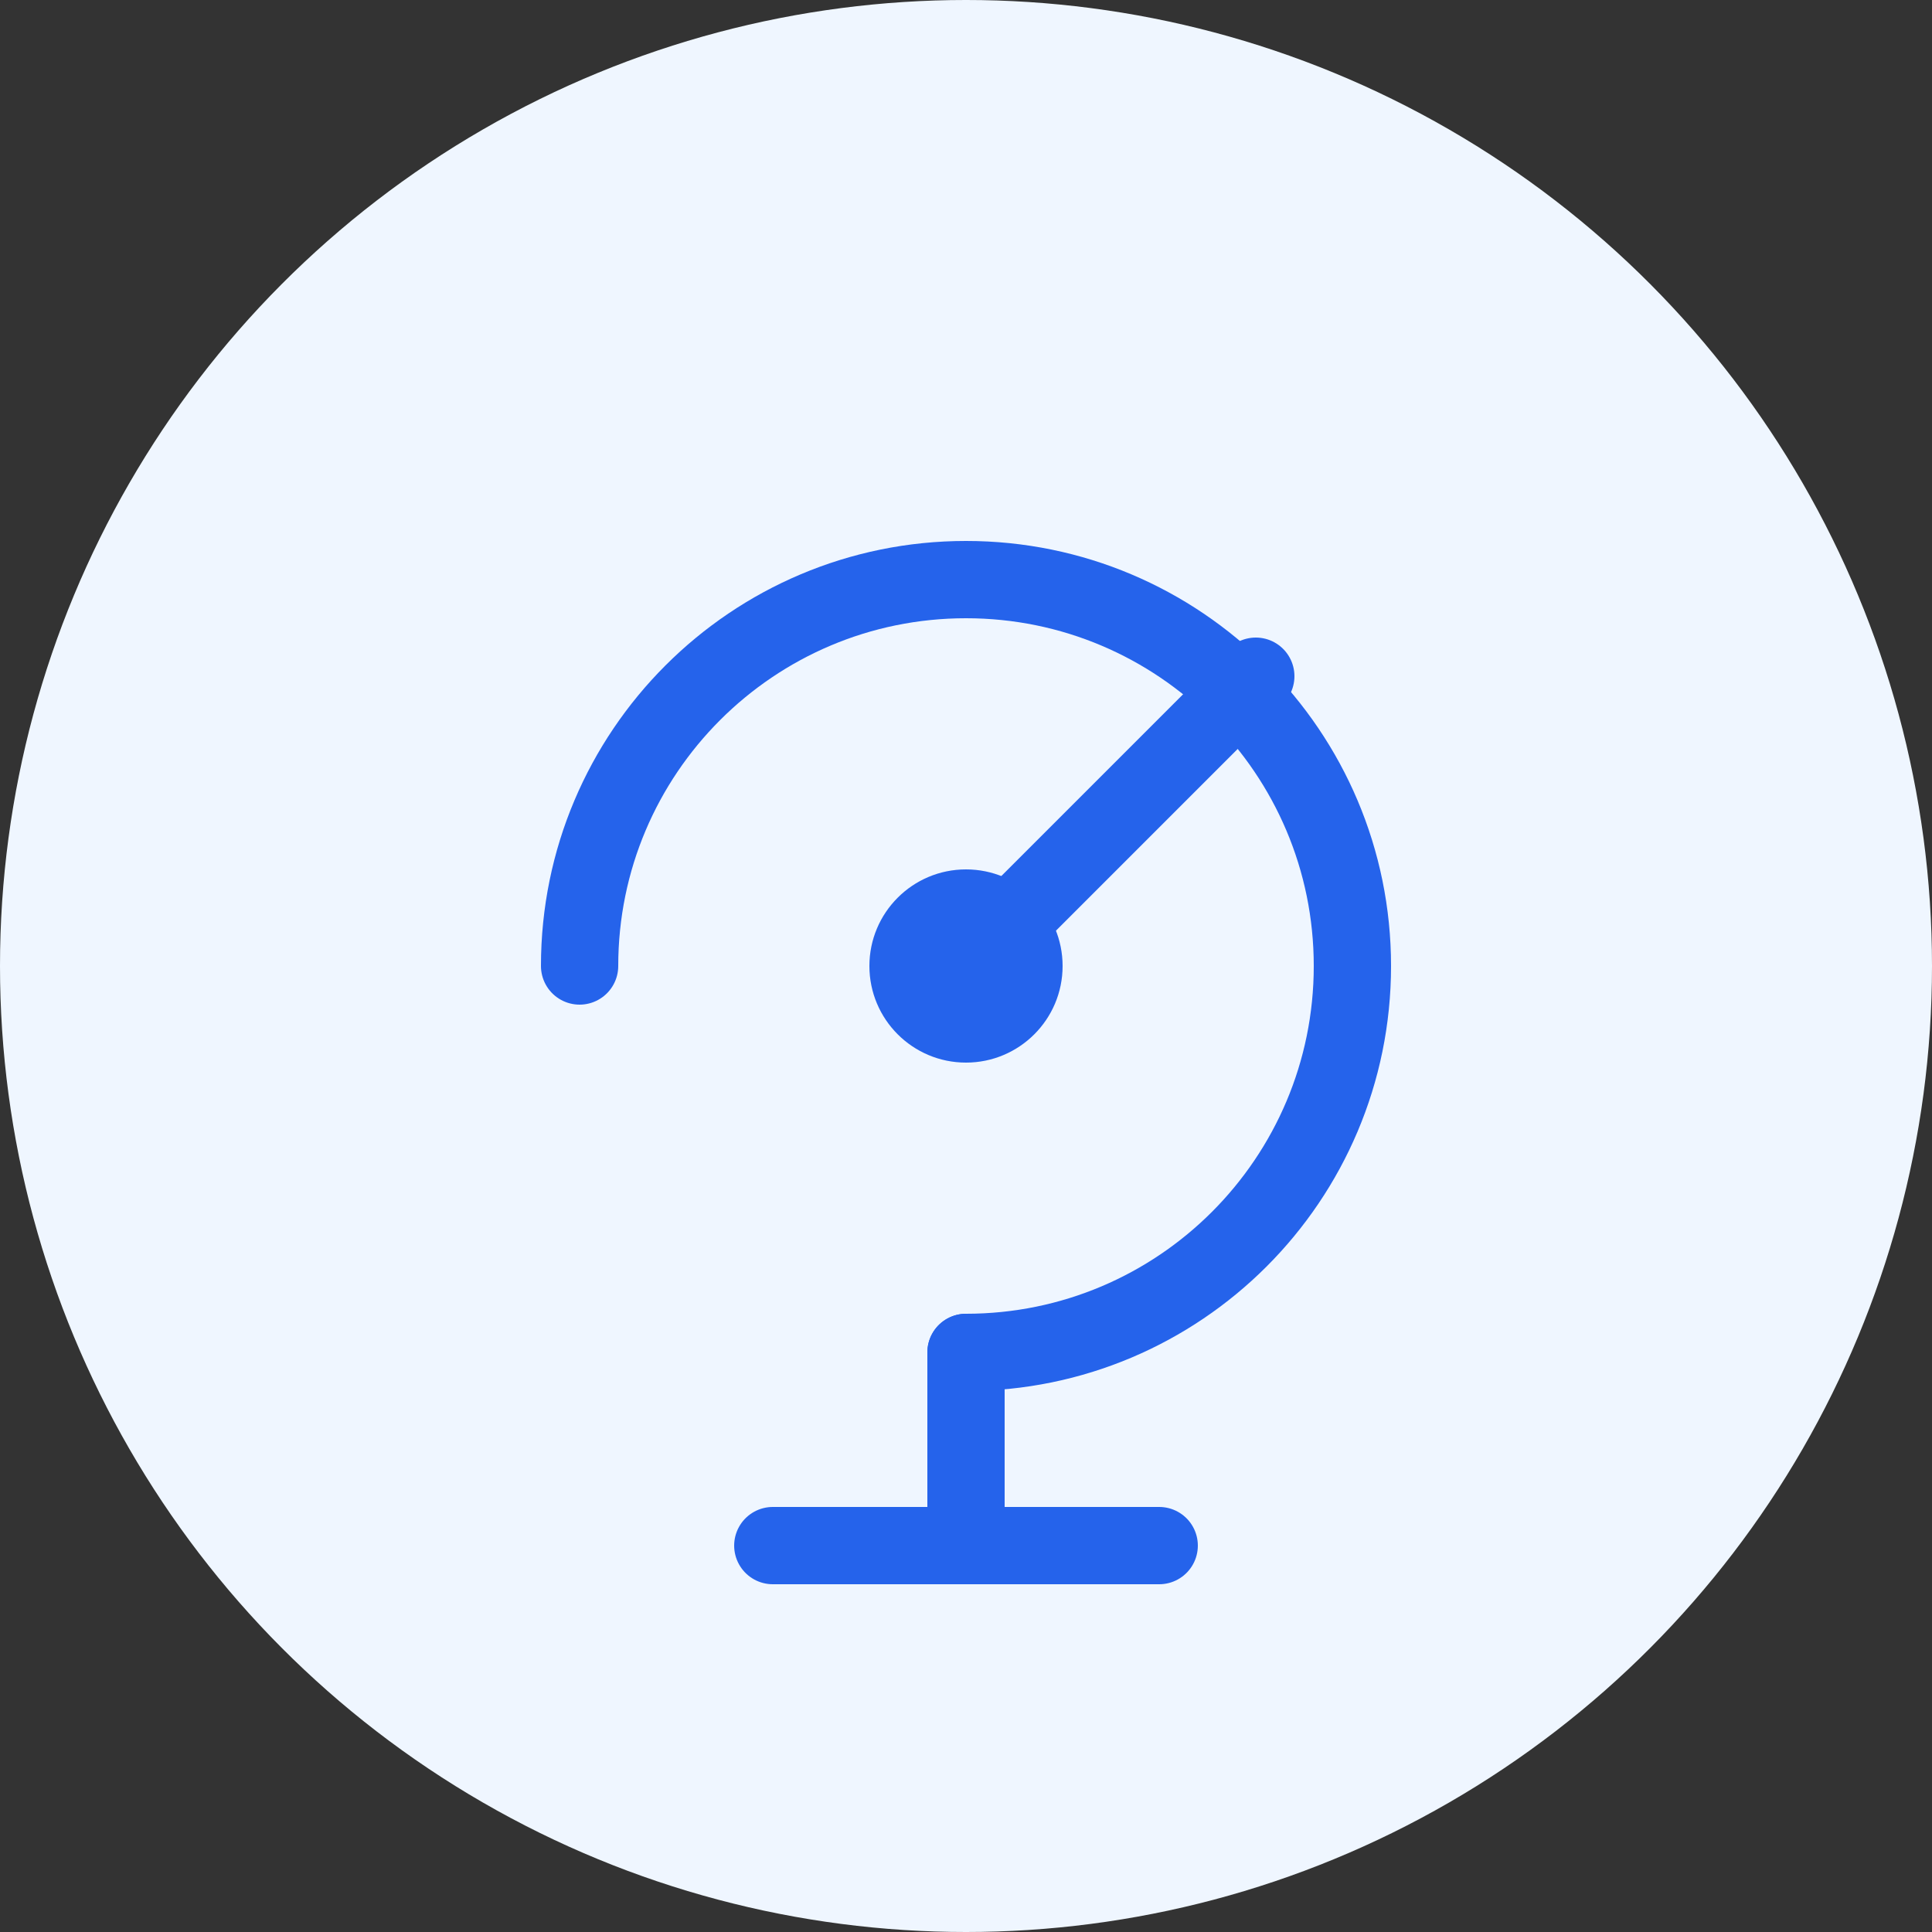 <svg width="100" height="100" viewBox="0 0 100 100" fill="none" xmlns="http://www.w3.org/2000/svg">
  <rect x="0" y="0" width="100" height="100" fill="#333333" stroke="none"/>
  <circle cx="50" cy="50" r="50" fill="#EFF6FF"/>
  <path d="M30 50C30 38.954 38.954 30 50 30C61.046 30 70 38.954 70 50C70 61.046 61.046 70 50 70" stroke="#2563EB" stroke-width="4" stroke-linecap="round"/>
  <path d="M50 50L65 35" stroke="#2563EB" stroke-width="4" stroke-linecap="round"/>
  <circle cx="50" cy="50" r="5" fill="#2563EB"/>
  <path d="M50 70V80" stroke="#2563EB" stroke-width="4" stroke-linecap="round"/>
  <path d="M40 80H60" stroke="#2563EB" stroke-width="4" stroke-linecap="round"/>
</svg>